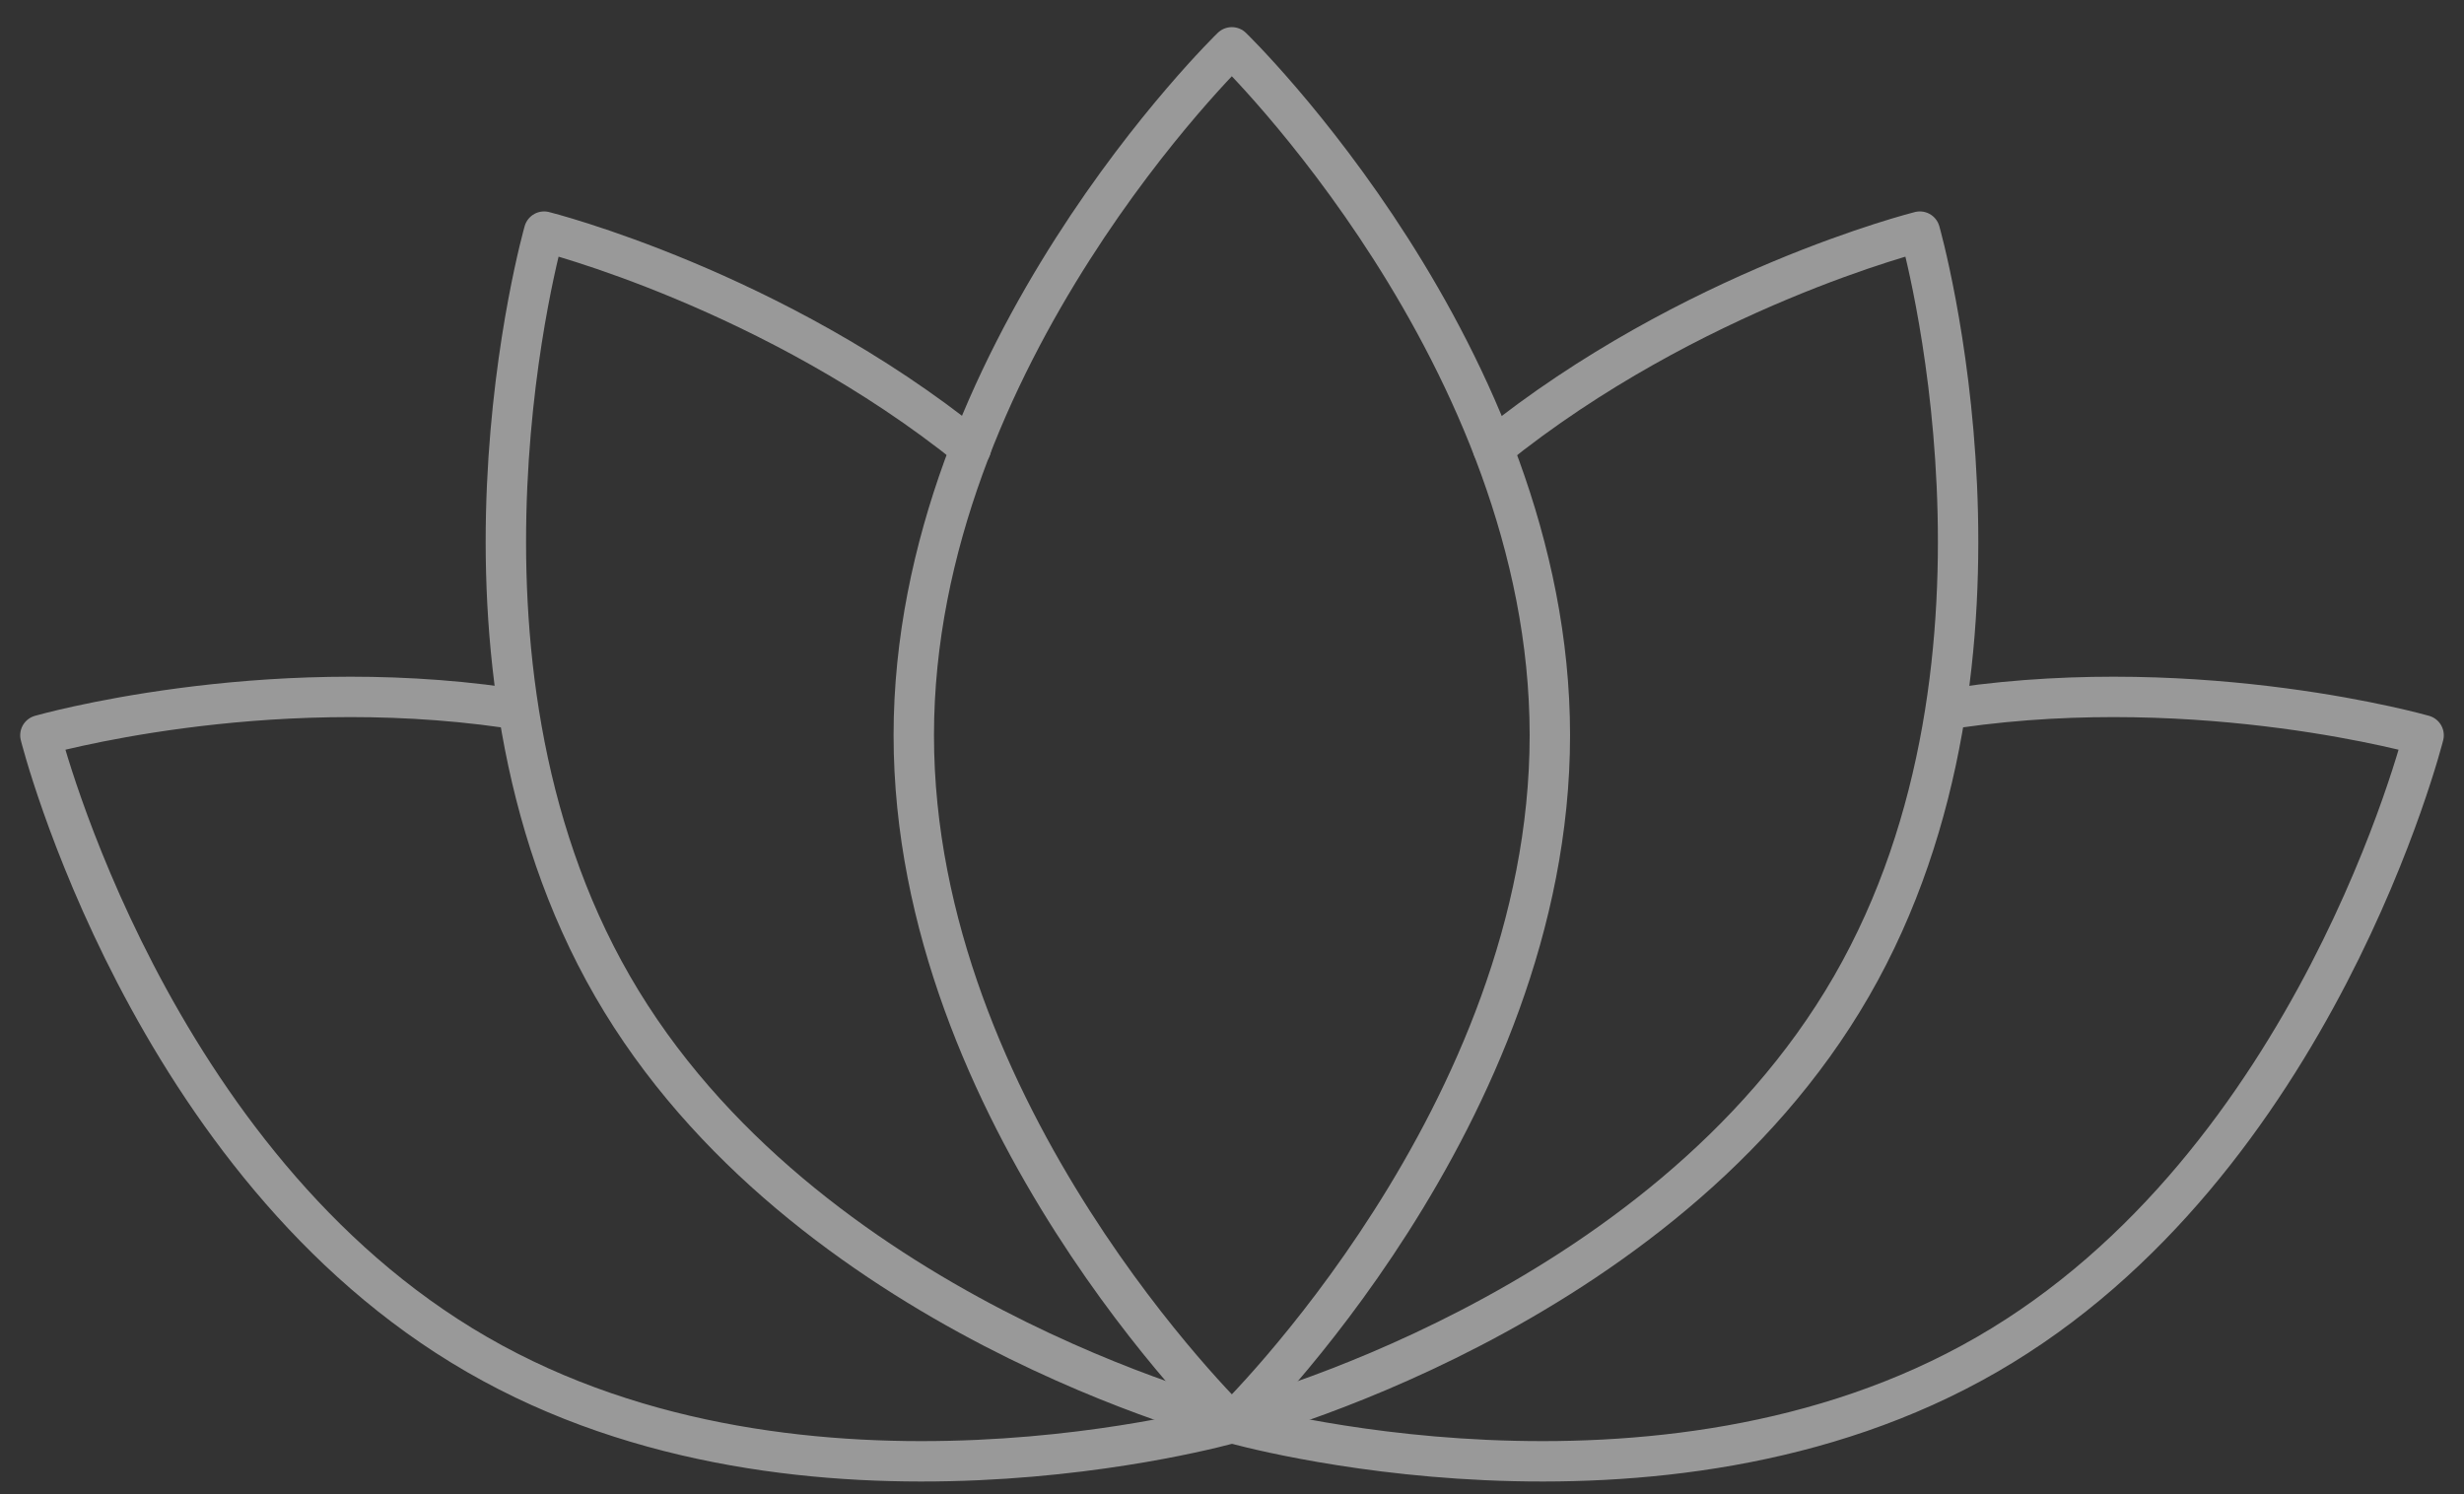 <svg width="61" height="37" viewBox="0 0 61 37" fill="none" xmlns="http://www.w3.org/2000/svg">
<rect x="0" y="0" width="61" height="37" fill="#333333" stroke="none"/>
<g opacity="0.5">
<path d="M22.622 18.205C22.622 27.611 30.496 35.239 30.496 35.239C30.496 35.239 38.369 27.611 38.369 18.205C38.369 8.8 30.496 1.172 30.496 1.172C30.496 1.172 22.622 8.8 22.622 18.205Z" stroke="white" stroke-linecap="round" stroke-linejoin="round"/>
<path d="M24.036 11.102C19.143 7.157 13.47 5.735 13.47 5.735C13.47 5.735 10.465 16.275 15.164 24.419C19.862 32.564 30.496 35.231 30.496 35.231" stroke="white" stroke-linecap="round" stroke-linejoin="round"/>
<path d="M12.522 17.52C6.444 16.648 1 18.205 1 18.205C1 18.205 3.667 28.839 11.811 33.537C19.956 38.245 30.496 35.231 30.496 35.231" stroke="white" stroke-linecap="round" stroke-linejoin="round"/>
<path d="M36.964 11.102C41.857 7.157 47.529 5.735 47.529 5.735C47.529 5.735 50.535 16.275 45.836 24.419C41.138 32.564 30.504 35.231 30.504 35.231" stroke="white" stroke-linecap="round" stroke-linejoin="round"/>
<path d="M48.478 17.52C54.556 16.648 60 18.205 60 18.205C60 18.205 57.333 28.839 49.189 33.537C41.044 38.245 30.504 35.231 30.504 35.231" stroke="white" stroke-linecap="round" stroke-linejoin="round"/>
</g>
</svg>
